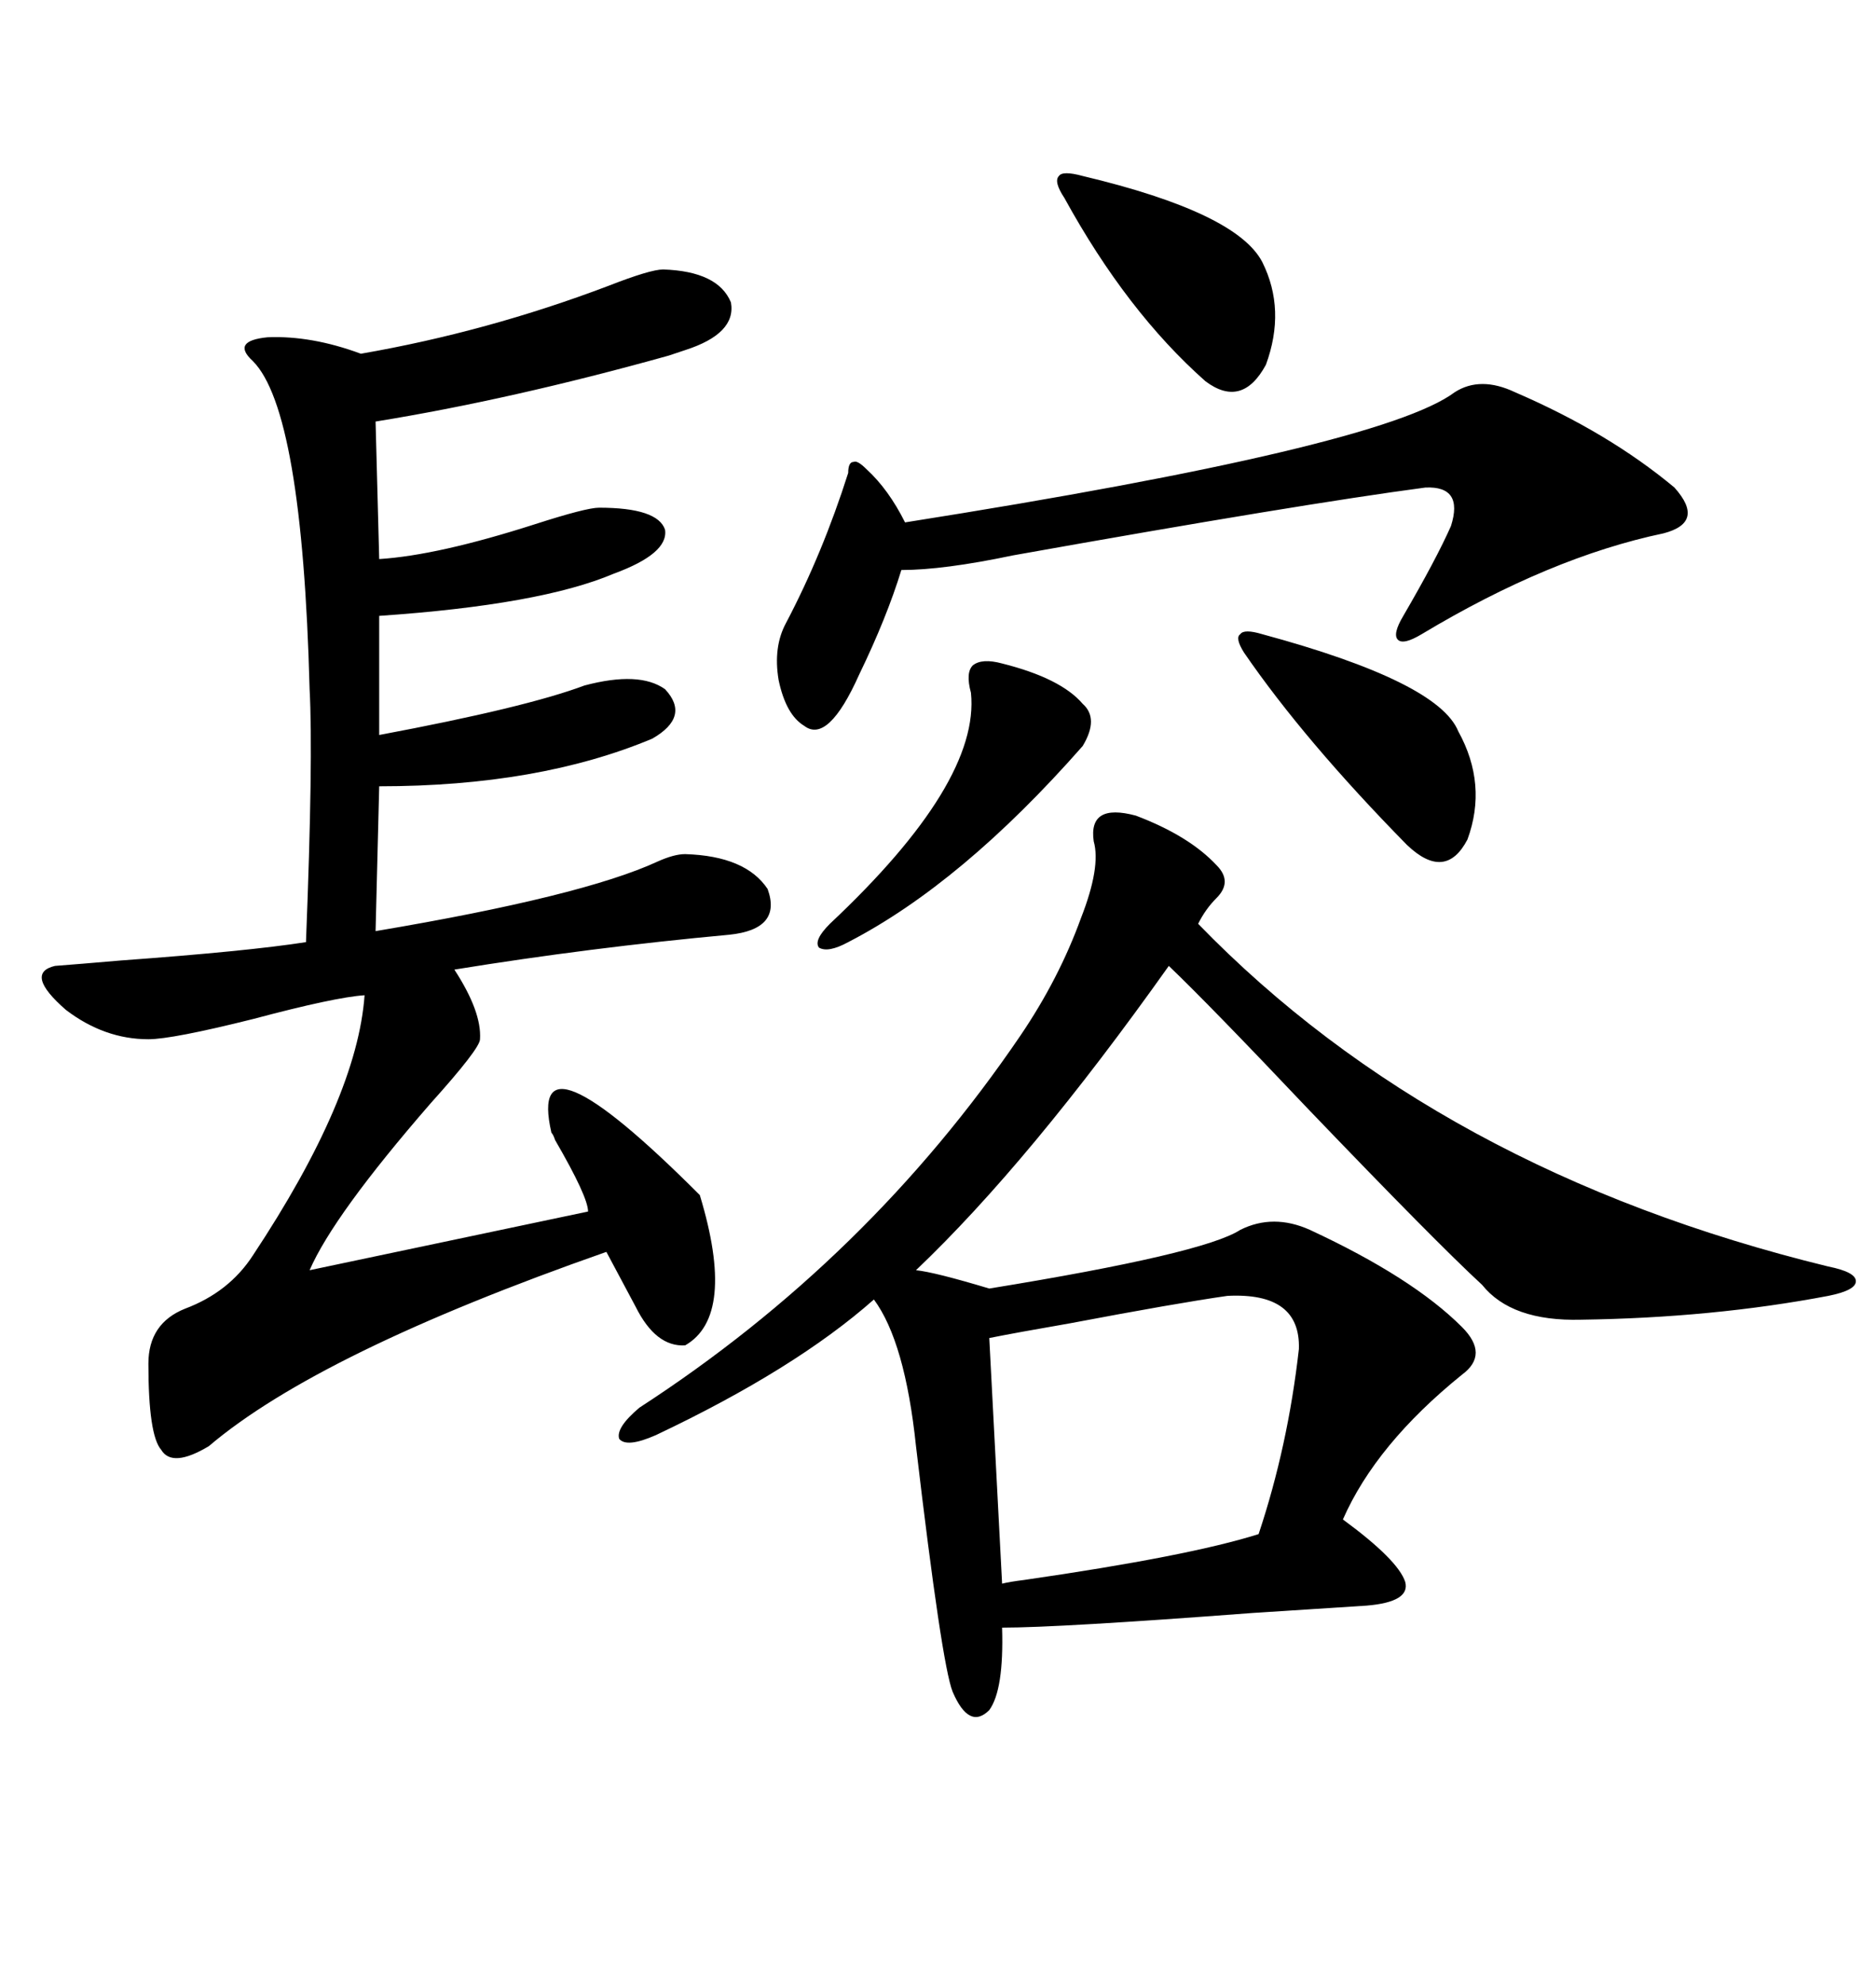 <svg xmlns="http://www.w3.org/2000/svg" xmlns:xlink="http://www.w3.org/1999/xlink" width="300" height="317.285"><path d="M174.90 134.47L174.90 134.47Q174.02 128.32 181.64 130.37L181.64 130.37Q190.14 133.59 194.53 138.28L194.53 138.28Q197.17 140.92 194.53 143.55L194.53 143.55Q192.77 145.31 191.60 147.66L191.60 147.66Q229.98 187.21 292.38 202.44L292.38 202.44Q296.78 203.32 296.78 204.79L296.78 204.79Q296.78 206.25 292.38 207.13L292.38 207.13Q273.93 210.64 252.83 210.94L252.83 210.94Q241.70 211.23 237.01 205.37L237.01 205.37Q229.69 198.63 209.18 177.25L209.18 177.25Q193.36 160.55 186.91 154.39L186.91 154.39Q164.65 185.74 146.48 203.03L146.48 203.03Q149.41 203.32 158.20 205.96L158.20 205.96Q192.48 200.39 198.34 196.58L198.34 196.58Q203.61 193.95 209.47 196.58L209.47 196.58Q225.88 204.20 233.79 212.11L233.79 212.11Q238.18 216.50 233.79 219.73L233.79 219.73Q220.02 230.86 214.75 242.87L214.75 242.87Q223.54 249.32 224.71 252.83L224.71 252.83Q225.59 256.05 218.55 256.64L218.55 256.64Q213.87 256.93 200.39 257.81L200.39 257.81Q169.34 260.16 160.25 260.16L160.25 260.16Q160.55 270.12 158.20 273.34L158.20 273.34Q154.98 276.56 152.34 270.41L152.34 270.41Q150.59 266.02 146.48 231.15L146.48 231.15Q144.73 214.45 139.75 207.71L139.75 207.71Q127.15 218.85 104.88 229.39L104.88 229.39Q100.20 231.45 99.02 229.98L99.02 229.98Q98.44 228.22 102.25 225L102.25 225Q138.87 201.27 163.18 165.53L163.18 165.53Q169.34 156.45 172.85 146.78L172.85 146.78Q176.07 138.57 174.90 134.47ZM106.05 43.07L106.05 43.07Q114.84 43.36 116.89 48.34L116.89 48.34Q117.77 53.32 109.57 55.96L109.57 55.96Q108.69 56.25 106.93 56.84L106.93 56.84Q81.74 63.87 60.06 67.38L60.06 67.38L60.64 89.36Q70.02 88.77 85.55 83.79L85.55 83.79Q93.75 81.15 95.80 81.15L95.80 81.15Q105.18 81.15 106.35 84.67L106.35 84.67Q106.93 88.48 98.14 91.70L98.14 91.70Q86.43 96.68 60.64 98.44L60.64 98.44L60.64 117.48Q84.08 113.09 93.46 109.57L93.46 109.57Q102.25 107.23 106.35 110.16L106.35 110.16Q110.45 114.55 104.30 118.07L104.30 118.07Q86.13 125.68 60.64 125.68L60.64 125.68L60.06 148.83Q93.16 143.26 105.18 137.70L105.18 137.70Q107.81 136.52 109.57 136.52L109.57 136.52Q119.24 136.82 122.75 142.09L122.75 142.09Q125.10 148.54 116.60 149.41L116.60 149.41Q94.34 151.46 72.66 154.98L72.66 154.98Q77.05 161.72 76.76 166.11L76.76 166.11Q76.76 167.58 68.85 176.37L68.85 176.37Q53.32 194.24 49.51 203.03L49.51 203.03L94.04 193.65Q94.04 191.31 88.77 182.23L88.77 182.23Q88.48 181.35 88.18 181.05L88.18 181.05Q84.08 163.18 111.91 191.02L111.91 191.02Q117.77 210.35 109.57 215.04L109.57 215.04Q104.88 215.33 101.66 208.89L101.66 208.89Q99.02 203.91 96.97 200.10L96.97 200.10Q50.98 216.21 33.40 231.15L33.40 231.15Q27.54 234.67 25.78 231.74L25.78 231.74Q23.73 229.39 23.73 217.97L23.73 217.97Q23.73 211.52 29.59 209.18L29.59 209.18Q36.62 206.54 40.43 200.68L40.43 200.68Q57.13 175.49 58.30 159.08L58.30 159.08Q53.61 159.38 40.43 162.89L40.43 162.89Q27.54 166.11 23.73 166.11L23.73 166.11Q16.70 166.11 10.55 161.43L10.55 161.43Q3.81 155.57 8.79 154.39L8.79 154.39Q12.60 154.10 19.34 153.52L19.34 153.52Q39.55 152.05 48.93 150.59L48.93 150.59Q50.10 121.00 49.51 110.16L49.51 110.16Q48.34 65.63 40.43 57.71L40.43 57.71Q36.91 54.49 42.77 53.91L42.77 53.91Q49.80 53.61 57.71 56.54L57.71 56.54Q77.93 53.03 97.27 45.70L97.27 45.70Q104.00 43.07 106.05 43.07ZM242.29 62.70L242.29 62.70Q257.23 69.14 267.77 77.93L267.77 77.93Q272.75 83.50 266.02 85.25L266.02 85.25Q247.85 89.06 227.34 101.37L227.34 101.37Q224.41 103.13 223.54 102.25L223.54 102.25Q222.66 101.37 224.41 98.44L224.41 98.44Q229.69 89.36 232.03 84.08L232.03 84.08Q234.08 77.64 227.93 77.93L227.93 77.93Q208.01 80.57 162.01 88.77L162.01 88.77Q150.88 91.11 144.14 91.11L144.14 91.11Q141.80 98.73 137.40 107.81L137.40 107.81Q132.42 118.95 128.61 116.02L128.61 116.02Q125.68 114.26 124.51 108.69L124.51 108.69Q123.63 103.42 125.68 99.61L125.68 99.61Q131.54 88.48 135.64 75.59L135.64 75.59Q135.64 73.83 136.52 73.83L136.52 73.83Q137.11 73.54 138.57 75L138.57 75Q142.09 78.22 144.73 83.50L144.73 83.50Q220.90 71.48 232.62 62.70L232.62 62.70Q236.72 60.06 242.29 62.70ZM196.29 207.13L196.29 207.13Q188.09 208.30 171.09 211.52L171.09 211.52Q162.60 212.99 158.20 213.87L158.20 213.87L160.25 253.13Q161.43 252.83 163.77 252.54L163.77 252.54Q190.14 248.73 201.27 245.21L201.27 245.21Q205.96 231.15 207.71 215.63L207.71 215.63Q208.01 206.54 196.29 207.13ZM201.86 101.37L201.86 101.37Q229.98 108.98 233.20 116.89L233.20 116.89Q237.89 125.39 234.67 134.18L234.67 134.18Q231.15 140.92 225 135.06L225 135.06Q208.59 118.36 198.93 104.30L198.93 104.30Q197.46 101.95 198.34 101.37L198.34 101.37Q198.93 100.49 201.86 101.37ZM173.14 28.13L173.14 28.13Q197.75 33.98 201.86 41.89L201.86 41.89Q205.66 49.51 202.44 58.30L202.44 58.30Q198.63 65.33 192.77 60.94L192.77 60.94Q180.18 49.80 170.21 31.64L170.21 31.64Q168.46 29.00 169.34 28.13L169.34 28.13Q169.92 27.25 173.14 28.13ZM160.25 106.05L160.25 106.05Q169.63 108.40 173.14 112.50L173.14 112.50Q175.78 114.84 173.14 119.24L173.14 119.24Q153.81 141.21 135.64 150.59L135.64 150.59Q132.42 152.34 130.96 151.46L130.96 151.46Q130.08 150.29 132.71 147.66L132.71 147.66Q156.74 125.10 155.27 110.74L155.27 110.74Q154.39 107.52 155.57 106.35L155.57 106.35Q157.03 105.18 160.25 106.05Z"/></svg>